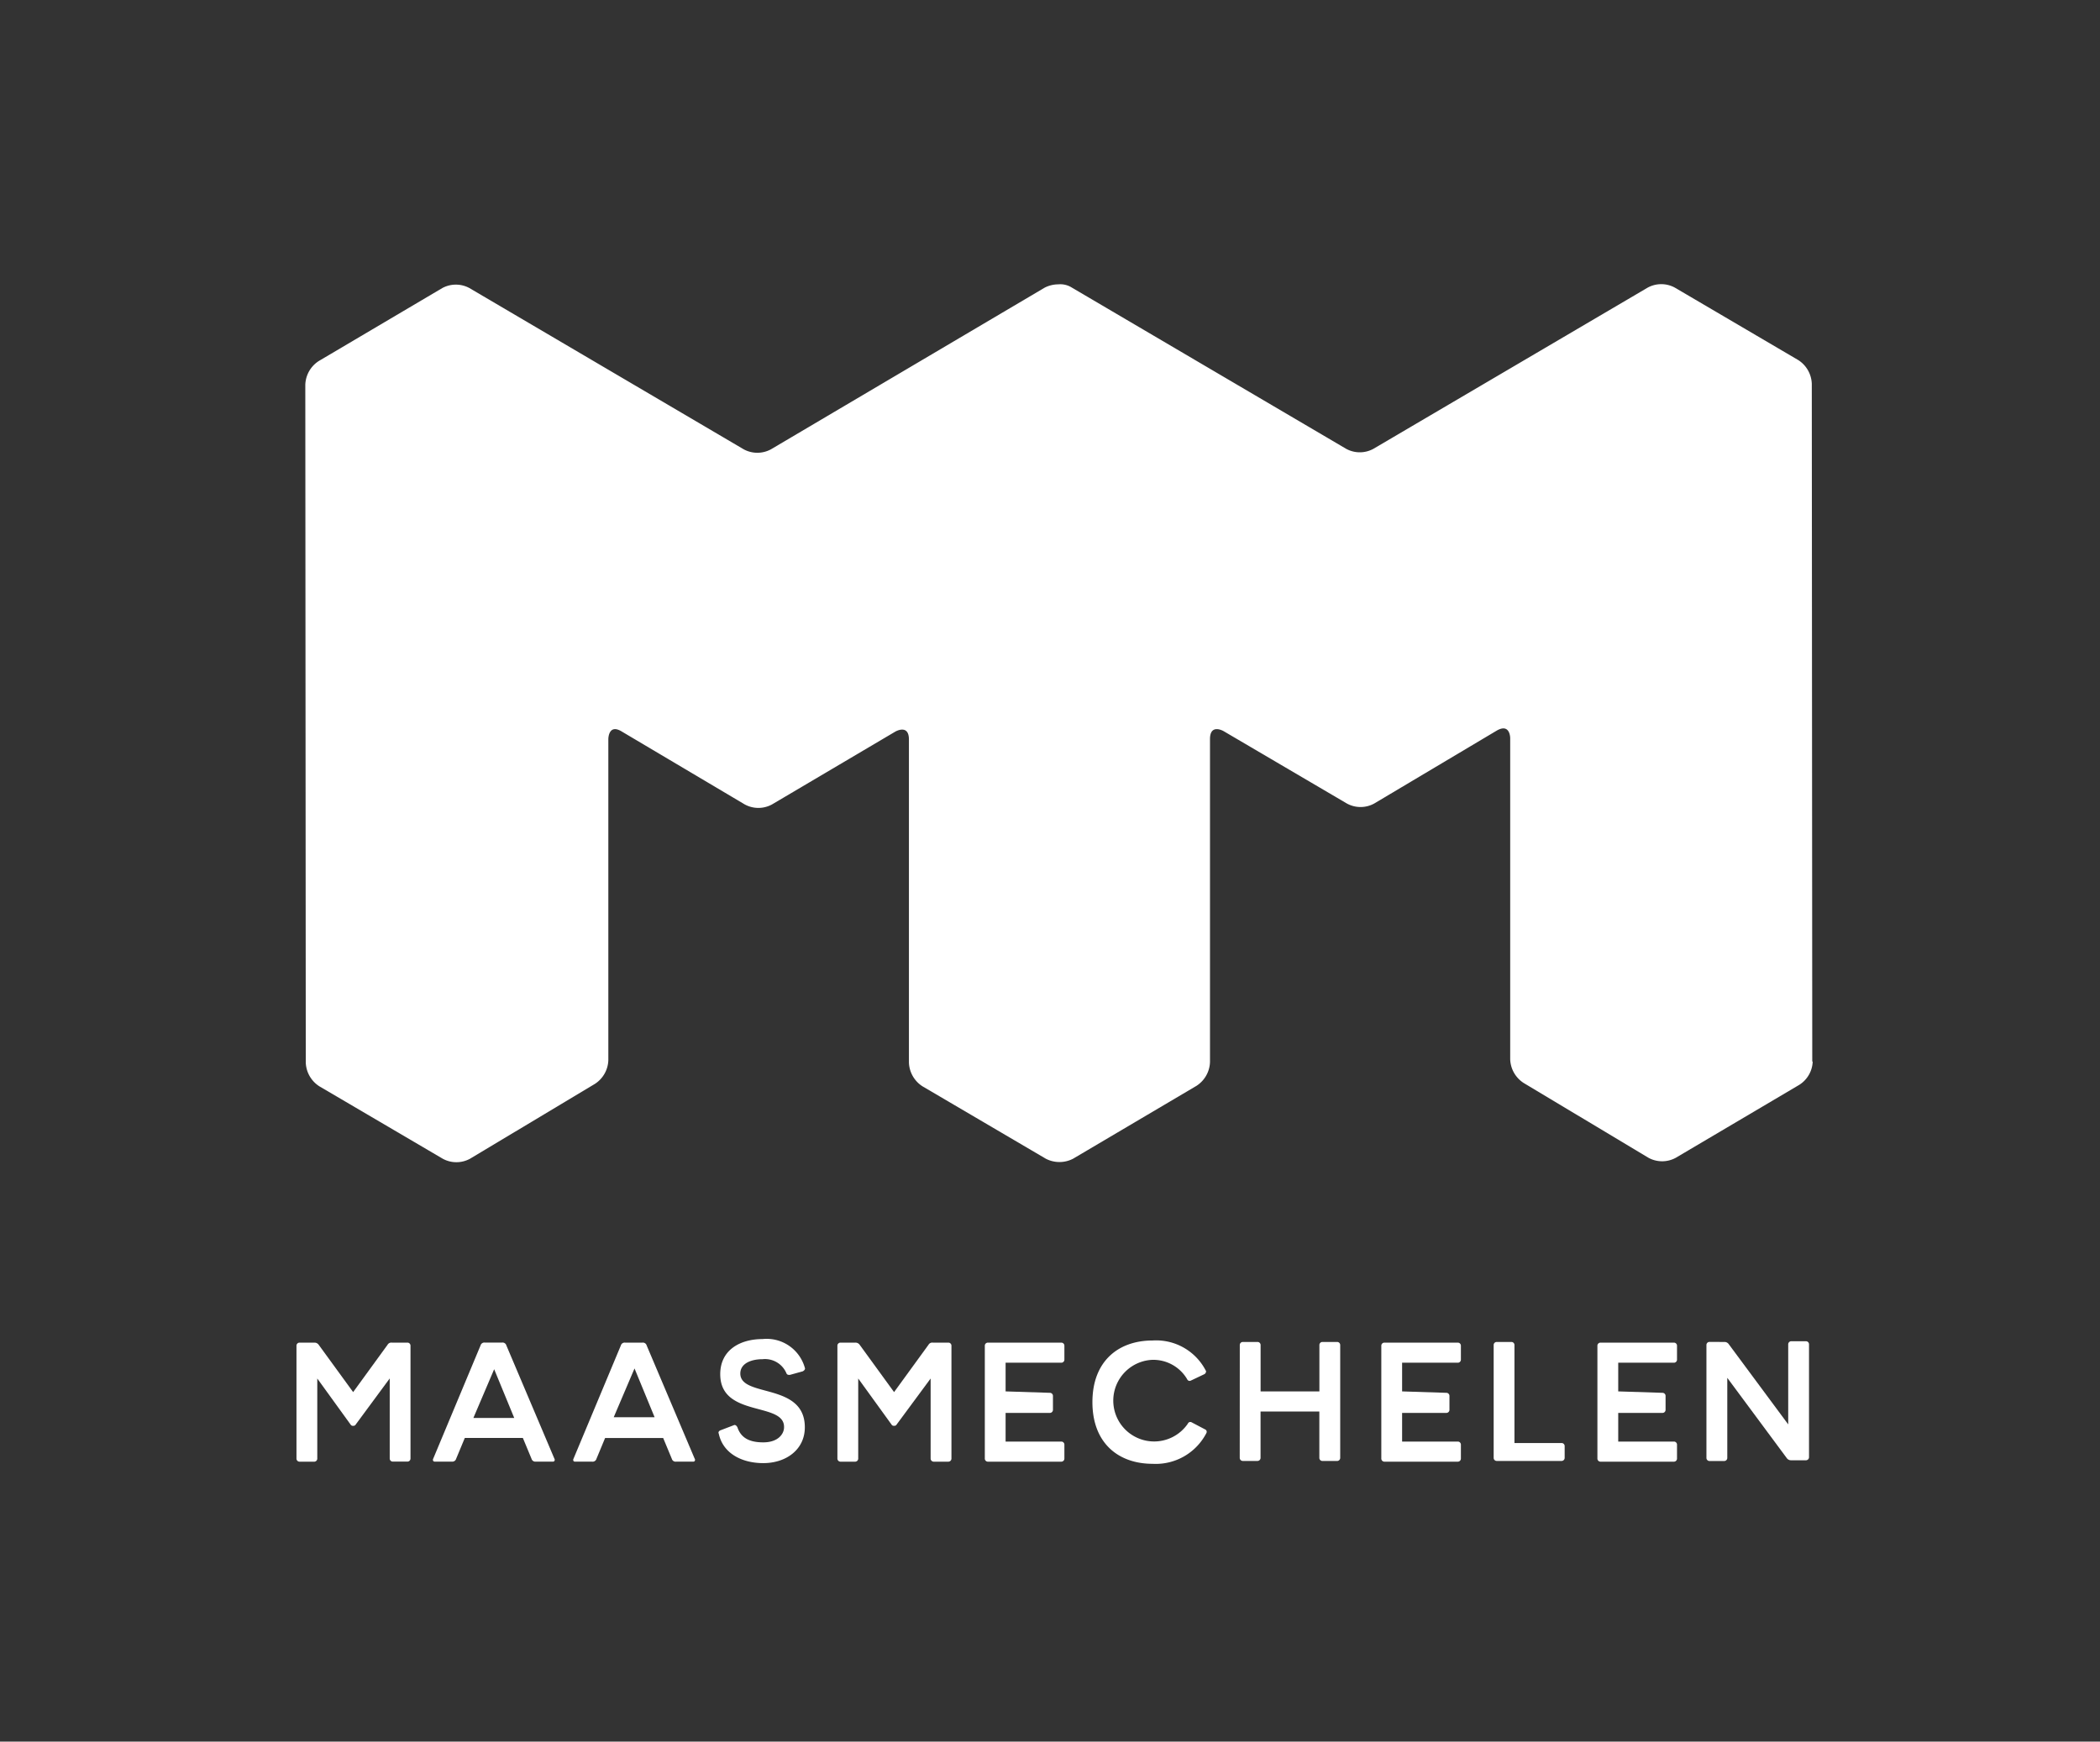 <svg xmlns="http://www.w3.org/2000/svg" xmlns:xlink="http://www.w3.org/1999/xlink" width="170" height="141" viewBox="0 0 170 141">
  <rect x="0" y="0" width="170" height="141" fill="#333333" stroke="none"/>
  <defs>
    <clipPath id="clip-path">
      <rect id="Rectangle_1812" data-name="Rectangle 1812" width="122.706" height="95.51" fill="none"/>
    </clipPath>
  </defs>
  <g id="Group_383" data-name="Group 383" transform="translate(-876 -673)">
    <g id="Group_231" data-name="Group 231" transform="translate(900 696)">
      <g id="Group_230" data-name="Group 230" clip-path="url(#clip-path)">
        <path id="Path_162" data-name="Path 162" d="M123.661,62.943l-.038-54.862a2.375,2.375,0,0,0-1.1-1.932L112.537.286a2.3,2.3,0,0,0-2.2,0L88.132,13.338a2.3,2.3,0,0,1-2.2,0L63.727.286a1.741,1.741,0,0,0-1.1-.265,2.45,2.45,0,0,0-1.1.265L39.362,13.378a2.313,2.313,0,0,1-2.2,0L14.957.323a2.306,2.306,0,0,0-2.2,0l-9.988,5.9a2.374,2.374,0,0,0-1.1,1.93l.038,54.864a2.383,2.383,0,0,0,1.1,1.93L12.8,70.813a2.306,2.306,0,0,0,2.2,0l10.1-6.054a2.37,2.37,0,0,0,1.1-1.93V36.837s0-1.289,1.1-.607l9.95,5.9a2.3,2.3,0,0,0,2.194,0l9.99-5.9s1.1-.644,1.1.643V63.019a2.382,2.382,0,0,0,1.1,1.93l9.988,5.864a2.4,2.4,0,0,0,2.194,0l9.99-5.9a2.383,2.383,0,0,0,1.1-1.93V36.837c0-1.289,1.1-.645,1.1-.645l9.988,5.864a2.3,2.3,0,0,0,2.2,0l9.914-5.9c1.1-.643,1.1.6,1.1.6V62.753a2.375,2.375,0,0,0,1.1,1.93l10.1,6.054a2.306,2.306,0,0,0,2.2,0l9.988-5.9a2.334,2.334,0,0,0,1.1-1.892" transform="translate(-0.954 0)" fill="#fff"/>
        <path id="Path_163" data-name="Path 163" d="M265.545,198.991a.25.25,0,0,0-.233.233V208.4a.251.251,0,0,0,.233.233h1.219A.25.25,0,0,0,267,208.4v-6.5l4.817,6.5a.415.415,0,0,0,.348.173h1.22a.248.248,0,0,0,.231-.231v-9.174a.248.248,0,0,0-.231-.231h-1.22a.25.25,0,0,0-.233.231v6.5l-4.817-6.5a.413.413,0,0,0-.348-.173Z" transform="translate(-151.172 -113.35)" fill="#fff"/>
        <path id="Path_164" data-name="Path 164" d="M246.48,203.151v-2.322h4.528a.249.249,0,0,0,.231-.233v-1.161a.248.248,0,0,0-.231-.231h-5.98a.25.25,0,0,0-.233.231v9.172a.252.252,0,0,0,.233.233h5.98a.25.25,0,0,0,.231-.233v-1.161a.25.25,0,0,0-.231-.233H246.48v-2.32h3.6a.252.252,0,0,0,.233-.233V203.5a.25.25,0,0,0-.233-.233Z" transform="translate(-139.481 -113.504)" fill="#fff"/>
        <path id="Path_165" data-name="Path 165" d="M225.274,208.471a.248.248,0,0,0,.231.231h5.283a.25.25,0,0,0,.233-.231v-.988a.25.25,0,0,0-.233-.231h-3.831V199.3a.248.248,0,0,0-.231-.231h-1.221a.249.249,0,0,0-.231.231Z" transform="translate(-128.358 -113.425)" fill="#fff"/>
        <path id="Path_166" data-name="Path 166" d="M205.817,203.151v-2.322h4.528a.249.249,0,0,0,.231-.233v-1.161a.248.248,0,0,0-.231-.231h-5.98a.248.248,0,0,0-.231.231v9.172a.25.25,0,0,0,.231.233h5.98a.25.25,0,0,0,.231-.233v-1.161a.25.25,0,0,0-.231-.233h-4.528v-2.32h3.6a.252.252,0,0,0,.233-.233V203.5a.25.25,0,0,0-.233-.233Z" transform="translate(-116.313 -113.504)" fill="#fff"/>
        <path id="Path_167" data-name="Path 167" d="M177.5,208.471a.249.249,0,0,0,.233.231h1.219a.25.25,0,0,0,.233-.231V204.7h4.759v3.773a.249.249,0,0,0,.233.231H185.4a.25.25,0,0,0,.233-.231V199.3a.25.25,0,0,0-.233-.231h-1.219a.249.249,0,0,0-.233.231v3.776h-4.759V199.3a.25.25,0,0,0-.233-.231h-1.219a.249.249,0,0,0-.233.231Z" transform="translate(-101.14 -113.425)" fill="#fff"/>
        <path id="Path_168" data-name="Path 168" d="M157.8,205.416a.214.214,0,0,0-.291.116,3.306,3.306,0,1,1-2.9-5.166,3.179,3.179,0,0,1,2.844,1.567.213.213,0,0,0,.291.116l1.1-.522c.116-.058.175-.233.116-.291a4.519,4.519,0,0,0-4.3-2.437c-2.786,0-4.876,1.683-4.876,4.992s2.091,4.992,4.876,4.992a4.613,4.613,0,0,0,4.355-2.5.211.211,0,0,0-.117-.289Z" transform="translate(-85.35 -113.273)" fill="#fff"/>
        <path id="Path_169" data-name="Path 169" d="M131.207,203.151v-2.322h4.528a.249.249,0,0,0,.231-.233v-1.161a.248.248,0,0,0-.231-.231h-5.98a.248.248,0,0,0-.231.231v9.172a.25.25,0,0,0,.231.233h5.98a.25.25,0,0,0,.231-.233v-1.161a.25.25,0,0,0-.231-.233h-4.528v-2.32h3.6a.251.251,0,0,0,.233-.233V203.5a.249.249,0,0,0-.233-.233Z" transform="translate(-73.801 -113.504)" fill="#fff"/>
        <path id="Path_170" data-name="Path 170" d="M109.51,199.2a.348.348,0,0,0-.348.175l-2.786,3.831-2.786-3.831a.415.415,0,0,0-.348-.175h-1.221a.251.251,0,0,0-.233.233v9.172a.252.252,0,0,0,.233.233h1.221a.25.25,0,0,0,.231-.233v-6.5l2.728,3.772a.218.218,0,0,0,.175.058.212.212,0,0,0,.173-.058l2.786-3.772v6.5a.252.252,0,0,0,.233.233h1.219a.252.252,0,0,0,.233-.233v-9.172a.251.251,0,0,0-.233-.233Z" transform="translate(-57.998 -113.502)" fill="#fff"/>
        <path id="Path_171" data-name="Path 171" d="M79.607,205.9c-.173.058-.233.173-.173.289.347,1.627,1.914,2.382,3.6,2.382,1.858,0,3.366-1.1,3.366-2.9,0-3.656-5.223-2.38-5.223-4.353,0-.812.87-1.161,1.8-1.161a1.883,1.883,0,0,1,1.916,1.1c.058.173.173.173.289.173l1.045-.289c.116-.058.231-.175.173-.29a3.208,3.208,0,0,0-3.423-2.324c-1.8,0-3.425.872-3.425,2.845,0,3.541,5.223,2.207,5.166,4.3,0,.521-.464,1.218-1.683,1.218-1.1,0-1.8-.346-2.091-1.218-.058-.116-.173-.231-.289-.173Z" transform="translate(-45.247 -113.117)" fill="#fff"/>
        <path id="Path_172" data-name="Path 172" d="M61.914,208.607l-3.889-9.174a.317.317,0,0,0-.348-.231H56.282a.318.318,0,0,0-.348.231L52.1,208.607c-.058.116,0,.231.115.231H53.61a.321.321,0,0,0,.35-.231l.7-1.685h4.7l.7,1.685a.318.318,0,0,0,.348.231H61.8c.117,0,.175-.115.117-.231m-6.559-3.367,1.683-3.947,1.625,3.947Z" transform="translate(-29.675 -113.503)" fill="#fff"/>
        <path id="Path_173" data-name="Path 173" d="M35.512,208.6l-3.889-9.172a.319.319,0,0,0-.348-.233H29.88a.32.32,0,0,0-.348.233L25.7,208.6c-.058.115,0,.233.115.233H27.21a.321.321,0,0,0,.348-.233l.7-1.683h4.7l.7,1.683a.319.319,0,0,0,.348.233h1.392c.117,0,.175-.117.117-.233M28.952,205.3l1.683-3.947L32.26,205.3Z" transform="translate(-14.631 -113.501)" fill="#fff"/>
        <path id="Path_174" data-name="Path 174" d="M7.722,199.2a.35.35,0,0,0-.348.175l-2.786,3.831L1.8,199.376a.413.413,0,0,0-.348-.175H.233a.251.251,0,0,0-.233.233v9.172a.252.252,0,0,0,.233.233H1.454a.25.25,0,0,0,.231-.233v-6.5l2.728,3.772a.218.218,0,0,0,.175.058.212.212,0,0,0,.173-.058L7.549,202.1v6.5a.25.25,0,0,0,.231.233H9a.25.25,0,0,0,.231-.233v-9.172A.249.249,0,0,0,9,199.2Z" transform="translate(0 -113.502)" fill="#fff"/>
      </g>
    </g>
    <rect id="Rectangle_1861" data-name="Rectangle 1861" width="170" height="141" transform="translate(876 673)" fill="none"/>
  </g>
</svg>
